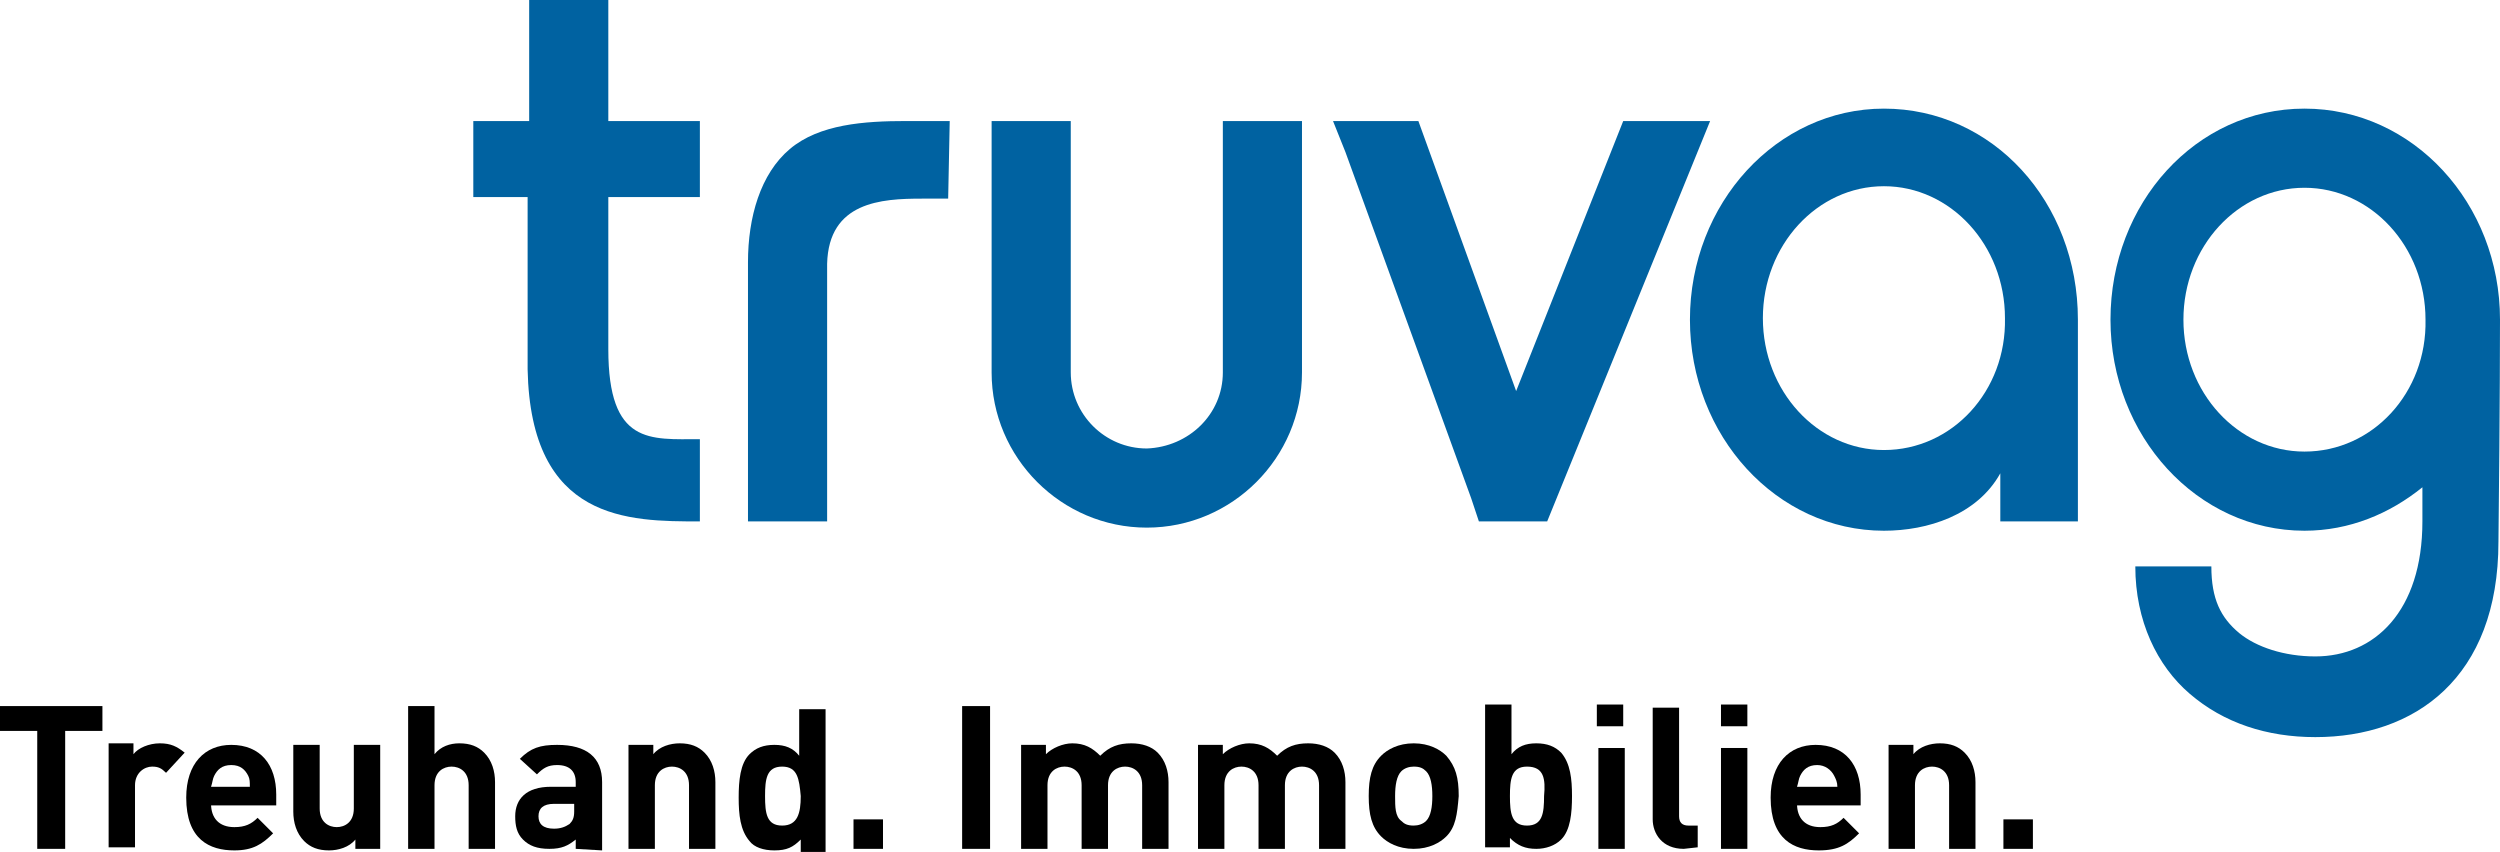 <?xml version="1.0" encoding="UTF-8"?>
<svg id="Ebene_2" data-name="Ebene 2" xmlns="http://www.w3.org/2000/svg" viewBox="0 0 161.1 54.9">
  <defs>
    <style>
      .cls-1 {
        fill: #0062a1;
      }
    </style>
  </defs>
  <g id="Ebene_1-2" data-name="Ebene 1">
    <g id="Logo">
      <g>
        <path class="cls-1" d="m61.2,7.8l-.1,5h-1.7c-2.6,0-6,.2-6.1,4.2v16.6h-5.1v-16.7c0-2.9.8-5.7,2.7-7.3,1.9-1.6,4.8-1.8,7.5-1.8h2.8Z"/>
        <path class="cls-1" d="m78.8,24c0,2.7-2.2,4.8-4.9,4.9-2.7,0-4.9-2.2-4.9-4.9V7.8h-5.1v16.2c0,5.5,4.5,10,10,10s10-4.5,10-10V7.8h-5.1v16.2Z"/>
        <polygon class="cls-1" points="104.6 7.8 97.7 25.2 91.4 7.8 85.9 7.8 86.7 9.8 94.8 32.1 95.3 33.6 99.7 33.6 110.2 7.8 104.6 7.8"/>
        <path class="cls-1" d="m121.4,29c-4.3,0-7.8-3.8-7.8-8.5s3.5-8.5,7.8-8.5,7.8,3.8,7.8,8.5c.1,4.7-3.4,8.5-7.8,8.5m0-22c-6.9,0-12.5,6.1-12.5,13.6s5.6,13.6,12.5,13.6c2.8,0,6-1,7.5-3.7v3.1h5v-13c0-7.6-5.5-13.6-12.5-13.6"/>
        <path class="cls-1" d="m148.5,29.1c-4.3,0-7.8-3.8-7.8-8.5s3.5-8.5,7.8-8.5,7.8,3.8,7.8,8.5c.1,4.7-3.4,8.5-7.8,8.5m12.6-8.5c0-7.5-5.6-13.6-12.6-13.6s-12.5,6.1-12.5,13.6,5.6,13.6,12.5,13.6c2.9,0,5.5-1.1,7.6-2.8v2.2c0,5.8-3.1,8.7-6.9,8.7-2,0-3.8-.6-4.9-1.5-1.2-1-1.8-2.2-1.8-4.3h-4.9c0,3.5,1.4,6.4,3.5,8.2,2.2,1.9,5,2.8,8.1,2.8,6.4,0,11.8-3.8,11.8-12.6.1-8.6.1-14.3.1-14.3"/>
        <path class="cls-1" d="m45.1,28.3c-3.2,0-5.9.4-5.9-5.8v-9.8h5.9v-4.9h-5.9V0h-5.1v7.7h0v.1h-3.6v4.9h3.5v11.1c.2,9.8,6.5,9.8,11.1,9.8v-5.3Z"/>
      </g>
      <g>
        <polygon points="4.2 47.1 4.2 54.7 2.4 54.7 2.4 47.1 0 47.1 0 45.5 6.6 45.5 6.6 47.1 4.2 47.1"/>
        <path d="m10.7,49.8c-.3-.3-.5-.4-.9-.4-.5,0-1.1.4-1.1,1.2v4h-1.7v-6.7h1.6v.7c.3-.4,1-.7,1.7-.7s1.1.2,1.6.6l-1.2,1.3Z"/>
        <path d="m13.6,51.8c0,.9.5,1.5,1.5,1.5.7,0,1.1-.2,1.5-.6l1,1c-.7.7-1.3,1.1-2.5,1.1-1.6,0-3.1-.7-3.1-3.4,0-2.2,1.2-3.4,2.9-3.4,1.9,0,2.9,1.3,2.9,3.2v.7h-4.2v-.1Zm2.4-1.8c-.2-.4-.5-.7-1.1-.7s-.9.3-1.1.7c-.1.2-.1.4-.2.7h2.5c0-.3,0-.5-.1-.7"/>
        <path d="m22.9,54.7v-.6c-.4.5-1.1.7-1.7.7-.7,0-1.2-.2-1.6-.6-.5-.5-.7-1.2-.7-1.9v-4.3h1.7v4.1c0,.9.6,1.2,1.1,1.2s1.1-.3,1.1-1.2v-4.1h1.7v6.7h-1.6Z"/>
        <path d="m30.2,54.7v-4.1c0-.9-.6-1.2-1.1-1.2s-1.1.3-1.1,1.2v4.1h-1.7v-9.2h1.7v3.1c.4-.5,1-.7,1.6-.7.7,0,1.2.2,1.6.6.5.5.7,1.2.7,1.9v4.3h-1.7Z"/>
        <path d="m37.1,54.7v-.6c-.5.4-.9.6-1.7.6s-1.3-.2-1.7-.6-.5-.9-.5-1.5c0-1.1.7-1.9,2.3-1.9h1.6v-.3c0-.7-.4-1.1-1.2-1.1-.6,0-.9.2-1.3.6l-1.1-1c.7-.7,1.3-.9,2.4-.9,1.9,0,2.9.8,2.9,2.4v4.4l-1.7-.1h0Zm-.1-2.9h-1.3c-.7,0-1,.3-1,.8s.3.8,1,.8c.4,0,.7-.1,1-.3.2-.2.3-.4.3-.8v-.5h0Z"/>
        <path d="m44.4,54.7v-4.1c0-.9-.6-1.2-1.1-1.2s-1.1.3-1.1,1.2v4.1h-1.7v-6.7h1.6v.6c.4-.5,1.1-.7,1.7-.7.7,0,1.2.2,1.6.6.5.5.7,1.2.7,1.9v4.3h-1.7Z"/>
        <path d="m51.6,54.7v-.6c-.5.5-.9.7-1.7.7-.7,0-1.3-.2-1.6-.6-.6-.7-.7-1.7-.7-2.8s.1-2.2.7-2.8c.4-.4.9-.6,1.6-.6s1.2.2,1.6.7v-3h1.7v9.2h-1.6v-.2Zm-1.2-5.3c-1,0-1.1.8-1.1,1.9s.1,1.9,1.1,1.9,1.2-.8,1.2-1.9c-.1-1.1-.2-1.9-1.2-1.9"/>
        <rect x="55" y="52.8" width="1.9" height="1.9"/>
        <rect x="62" y="45.5" width="1.8" height="9.2"/>
        <path d="m73.6,54.7v-4.1c0-.9-.6-1.2-1.1-1.2s-1.1.3-1.1,1.2v4.1h-1.7v-4.1c0-.9-.6-1.2-1.1-1.2s-1.1.3-1.1,1.2v4.1h-1.7v-6.7h1.6v.6c.4-.4,1.1-.7,1.7-.7.8,0,1.3.3,1.8.8.6-.6,1.2-.8,2-.8.7,0,1.3.2,1.7.6.5.5.7,1.2.7,1.9v4.3h-1.7Z"/>
        <path d="m85,54.7v-4.1c0-.9-.6-1.2-1.1-1.2s-1.1.3-1.1,1.2v4.1h-1.7v-4.1c0-.9-.6-1.2-1.1-1.2s-1.1.3-1.1,1.2v4.1h-1.7v-6.7h1.6v.6c.4-.4,1.1-.7,1.7-.7.8,0,1.3.3,1.8.8.6-.6,1.2-.8,2-.8.7,0,1.3.2,1.7.6.5.5.7,1.2.7,1.9v4.3h-1.7Z"/>
        <path d="m93.2,53.9c-.4.4-1.1.8-2.1.8s-1.7-.4-2.1-.8c-.6-.6-.8-1.4-.8-2.6s.2-2,.8-2.6c.4-.4,1.1-.8,2.1-.8s1.7.4,2.1.8c.6.7.8,1.4.8,2.6-.1,1.2-.2,2-.8,2.6m-1.3-4.2c-.2-.2-.4-.3-.8-.3-.3,0-.6.1-.8.3-.3.3-.4.9-.4,1.6s0,1.3.4,1.6c.2.2.4.3.8.3.3,0,.6-.1.8-.3.3-.3.4-.9.4-1.6s-.1-1.3-.4-1.6"/>
        <path d="m100.6,54.1c-.4.4-1,.6-1.6.6-.7,0-1.2-.2-1.7-.7v.6h-1.6v-9.2h1.7v3.2c.4-.5.9-.7,1.6-.7s1.2.2,1.6.6c.6.7.7,1.7.7,2.8,0,1.1-.1,2.2-.7,2.8m-2.2-4.7c-1,0-1.1.8-1.1,1.9s.1,1.9,1.1,1.9,1.1-.8,1.1-1.9c.1-1.1,0-1.9-1.1-1.9"/>
        <path d="m102.9,45.4h1.7v1.4h-1.7s0-1.4,0-1.4Zm.1,2.8h1.7v6.5h-1.7v-6.5Z"/>
        <path d="m108.5,54.7c-1.4,0-2-1-2-1.9v-7.2h1.7v7c0,.4.2.6.6.6h.6v1.4l-.9.1h0Z"/>
        <path d="m110.9,45.4h1.7v1.4h-1.7v-1.4Zm0,2.8h1.7v6.5h-1.7v-6.5Z"/>
        <path d="m115.8,51.8c0,.9.5,1.5,1.5,1.5.7,0,1.1-.2,1.5-.6l1,1c-.7.7-1.3,1.1-2.6,1.1-1.6,0-3.1-.7-3.1-3.4,0-2.2,1.2-3.4,2.9-3.4,1.9,0,2.9,1.3,2.9,3.2v.7h-4.1v-.1Zm2.4-1.8c-.2-.4-.6-.7-1.1-.7-.6,0-.9.3-1.1.7-.1.2-.1.4-.2.7h2.6c0-.3-.1-.5-.2-.7"/>
        <path d="m125.6,54.7v-4.1c0-.9-.6-1.2-1.1-1.2s-1.1.3-1.1,1.2v4.1h-1.7v-6.7h1.6v.6c.4-.5,1.1-.7,1.7-.7.7,0,1.2.2,1.6.6.5.5.7,1.2.7,1.9v4.3h-1.7Z"/>
        <rect x="129.1" y="52.8" width="1.9" height="1.9"/>
      </g>
    </g>
  </g>
</svg>